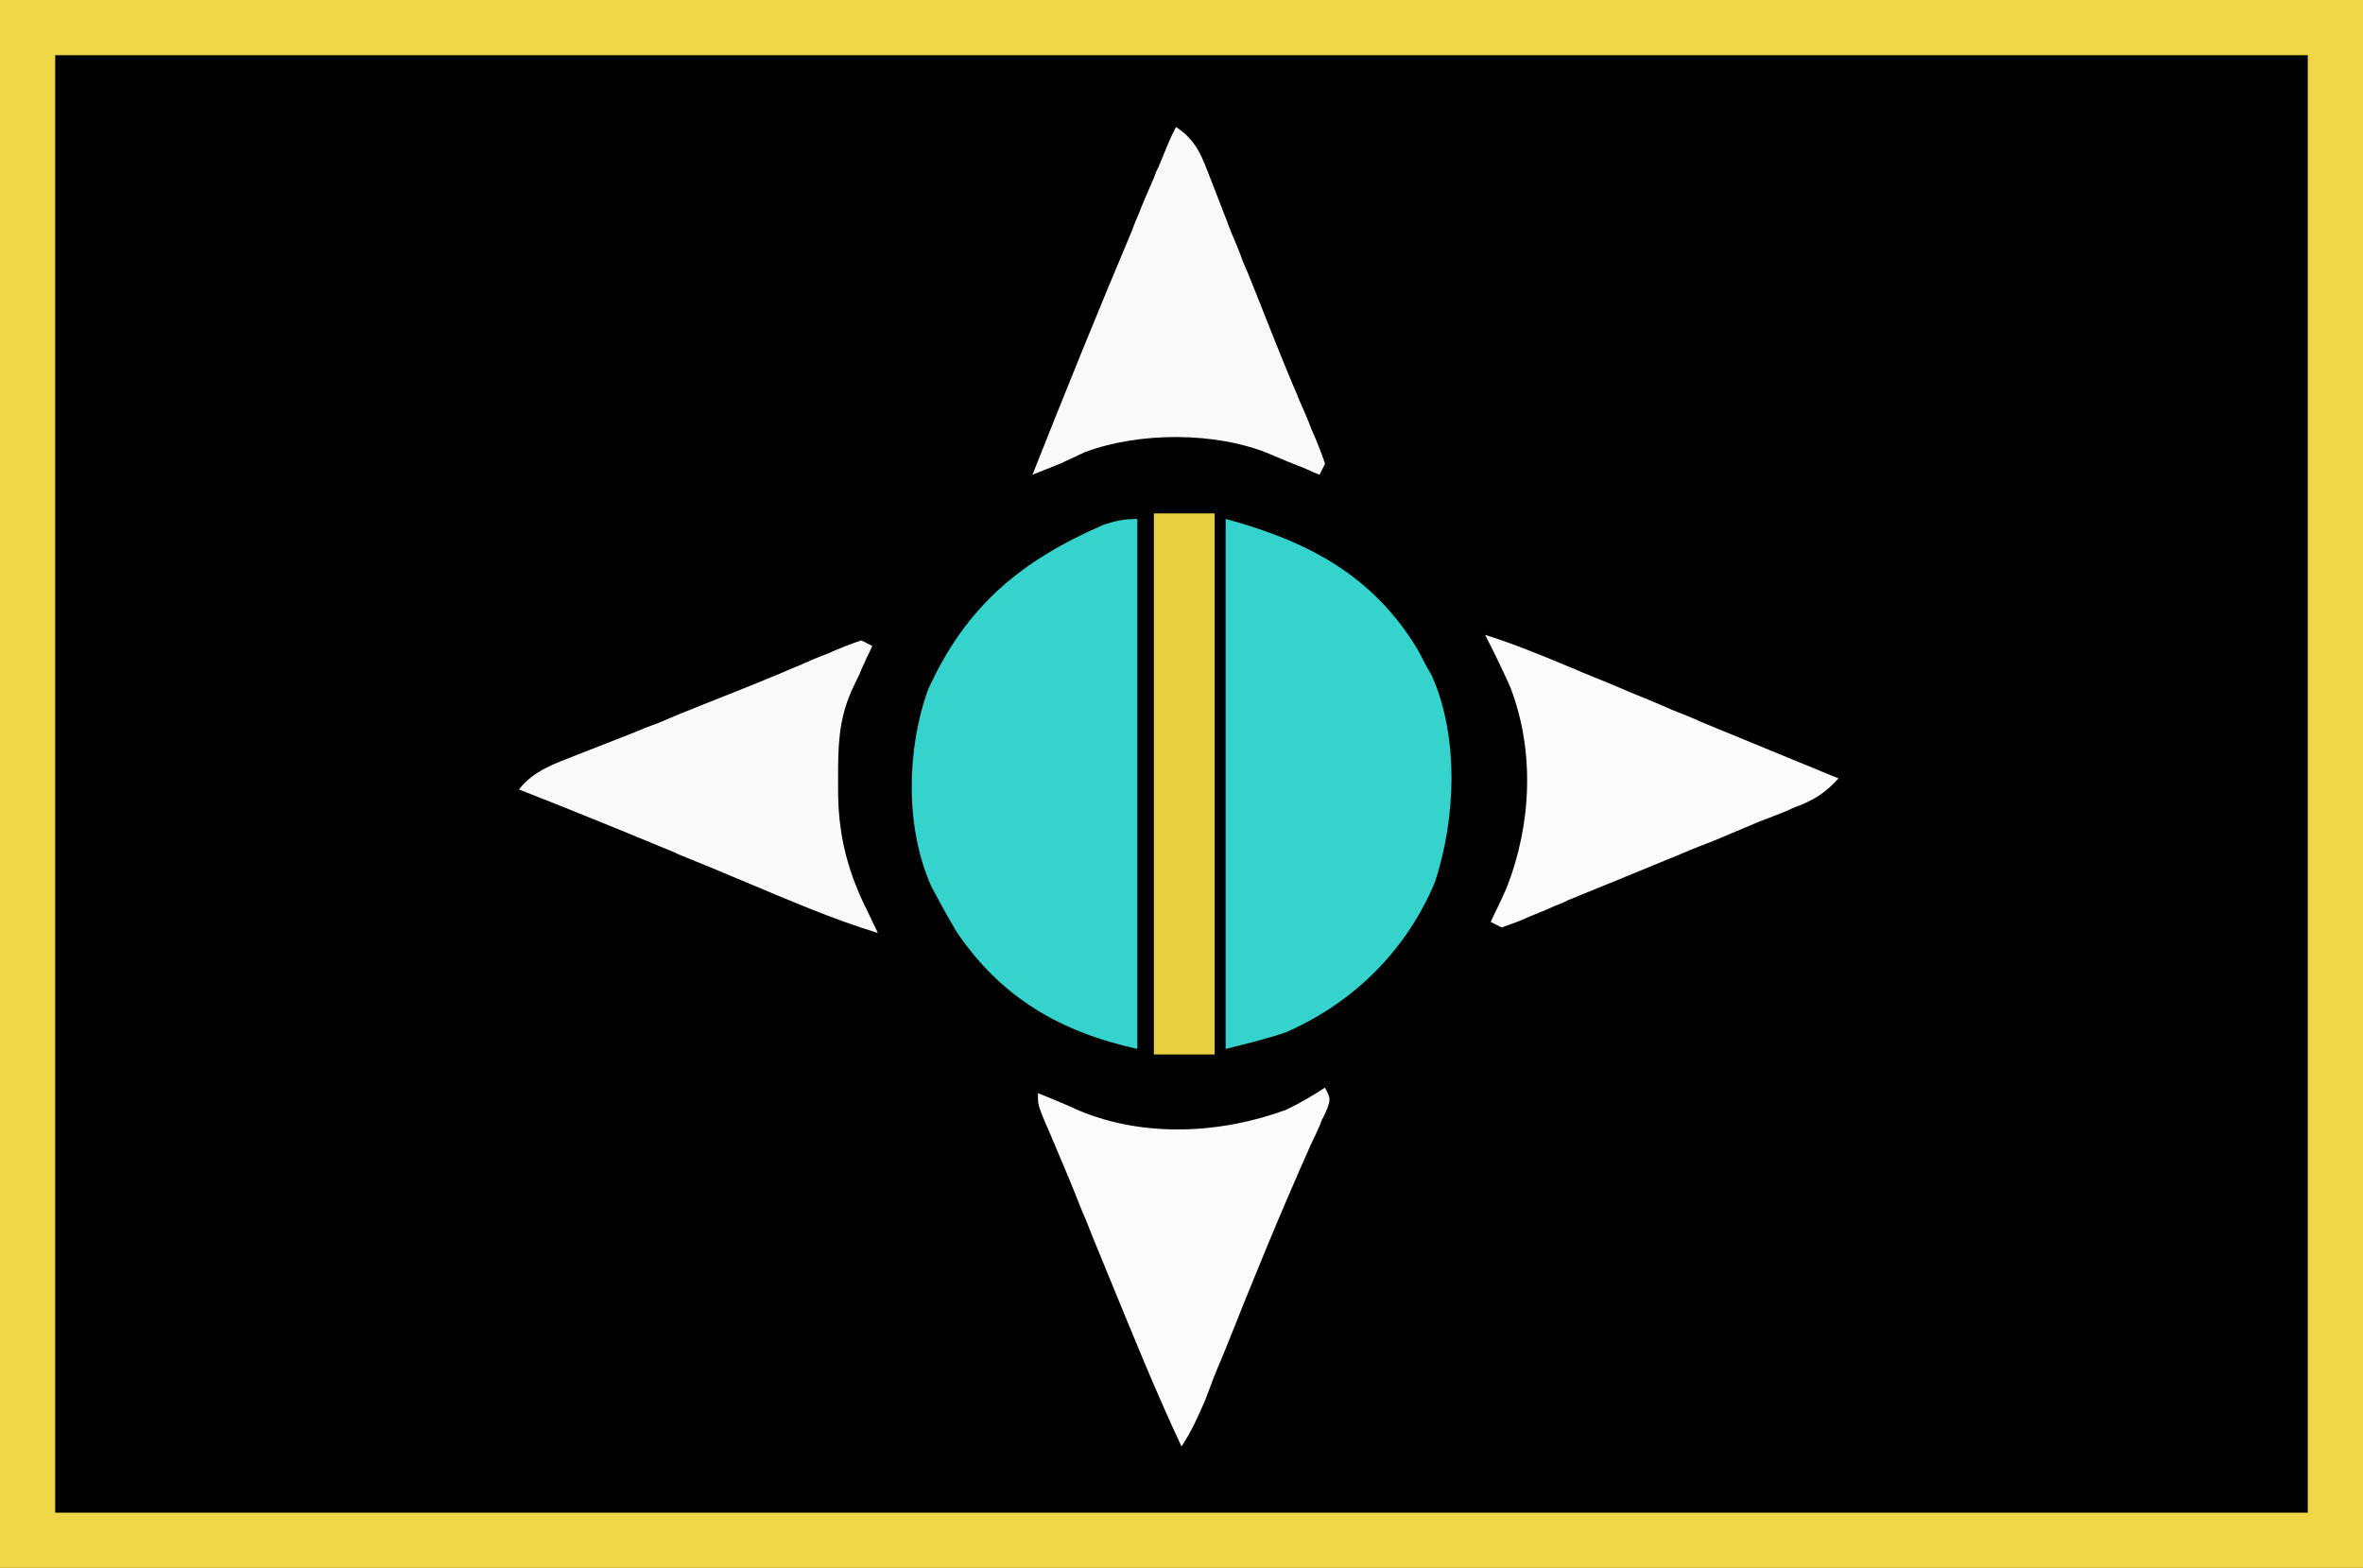 <svg height="284" width="428" xmlns="http://www.w3.org/2000/svg"><rect width="100%" height="100%" fill="#808080" stroke="none"/><path d="m0 0h428v284c-141.2 0-282.5 0-428 0 0-93.7 0-187.4 0-284z"/><path d="m0 0h428v284c-141.2 0-282.5 0-428 0 0-93.7 0-187.4 0-284zm10 10v264h408c0-87.1 0-174.2 0-264-134.6 0-269.3 0-408 0z" fill="#efd646"/><path d="m0 0c14.8 4 26.7 10.2 34.8 23.7.4.7.8 1.5 1.2 2.3.6 1.1.6 1.1 1.3 2.3 5 11.1 4.4 26 .6 37.5-5.2 12.4-14.7 21.8-27 27.2-3.6 1.2-7.3 2.1-10.9 3 0-31.7 0-63.4 0-96z" fill="#34d3ce" transform="translate(222 94)"/><path d="m0 0v96c-14-3.1-24.7-9.3-32.8-21.3-1.1-1.9-2.2-3.8-3.2-5.7-.4-.8-.9-1.6-1.3-2.4-4.8-10.7-4.5-24.9-.6-35.7 6.9-15.2 16.9-23.4 31.9-29.9 2.2-.7 3.7-1 6-1z" fill="#34d3ce" transform="translate(206 94)"/><path d="m0 0c.7.3 1.3.7 2 1-.5 1.1-.5 1.1-1.1 2.3-.4 1-.9 1.9-1.3 3-.5.9-.9 1.9-1.4 2.9-2.3 5.3-2.4 9.9-2.4 15.6v2.3c0 7.6 1.5 14 4.8 20.9.5.9.9 1.9 1.4 2.9s.5 1 1 2.1c-8.2-2.5-16-5.9-23.9-9.2-4-1.7-8.1-3.4-12.1-5-.8-.4-1.5-.7-2.3-1-8.9-3.7-17.8-7.3-26.7-10.8 2.7-3.5 6.6-4.7 10.6-6.3.8-.3 1.5-.6 2.3-.9 2.5-1 4.9-1.9 7.4-2.9 1.7-.7 3.4-1.4 5.1-2 2.5-1.1 5-2.1 7.5-3.1 4.8-1.9 9.6-3.8 14.4-5.8 1-.4 2-.9 3.1-1.3 1.8-.8 3.6-1.6 5.5-2.3 2-.9 4-1.7 6.1-2.4z" fill="#f9f9f9" transform="translate(156 116)"/><path d="m0 0c3.8 2.5 4.7 5.4 6.3 9.5.3.8.6 1.5.9 2.3 1 2.5 1.9 5 2.9 7.5.7 1.6 1.4 3.3 2 5 1.1 2.5 2.1 5.1 3.1 7.6 1.9 4.8 3.8 9.6 5.8 14.4.4 1 .9 2 1.3 3.1.8 1.8 1.6 3.6 2.3 5.5.9 2 1.7 4 2.4 6.1-.5 1-.5 1-1 2-.8-.3-1.7-.7-2.5-1.1-1.1-.4-2.2-.9-3.3-1.3-1.1-.5-2.2-.9-3.3-1.4-9.7-4-23.5-4-33.4-.3-1.5.7-3 1.4-4.5 2.1-1.7.7-3.3 1.3-5 2 5.9-14.9 11.9-29.7 18.1-44.4.3-.8.6-1.7 1-2.5.9-2.3 1.9-4.6 2.9-6.9.4-1.1.4-1.1.9-2.1 2-4.9 2-4.9 3.1-7.1z" fill="#f9f9f9" transform="translate(213 23)"/><path d="m0 0c1 2 1 2 .4 3.8-.3.7-.6 1.4-1 2.1-.3.9-.7 1.7-1.1 2.6s-.9 1.8-1.3 2.8c-5.3 11.9-10.2 23.9-15 36-.7 1.6-1.3 3.2-2 4.8-.6 1.5-1.1 3-1.7 4.5-1.3 3-2.5 5.7-4.3 8.4-4.7-10-8.8-20.2-13-30.4-1.1-2.6-2.1-5.2-3.2-7.8-.6-1.6-1.3-3.3-2-4.9-1.4-3.6-2.9-7.2-4.4-10.7-.5-1.1-.9-2.2-1.4-3.3-.4-.9-.8-1.8-1.2-2.8-.8-2.1-.8-2.1-.8-4.1 2.5 1 4.9 2 7.3 3.1 11.8 5 25.8 4.3 37.7-.1 2.5-1.2 4.7-2.5 7-4z" fill="#fbfbfb" transform="translate(240 197)"/><path d="m0 0c5.1 1.6 10 3.6 15 5.7.8.3 1.7.7 2.6 1.1 2.7 1.1 5.5 2.2 8.2 3.4 2.7 1.1 5.4 2.2 8.1 3.4 1.8.7 3.6 1.4 5.3 2.2 8.3 3.4 16.5 6.8 24.8 10.2-2.1 2.3-3.9 3.6-6.8 4.8-.8.3-1.6.6-2.4 1-1.2.5-1.2.5-2.5 1-.8.3-1.7.7-2.6 1-2.8 1.2-5.5 2.3-8.3 3.5-1.8.7-3.7 1.4-5.5 2.2-3.6 1.5-7.1 2.9-10.7 4.4-3.4 1.4-6.9 2.8-10.3 4.2-.7.4-1.5.7-2.3 1-1.5.7-3 1.3-4.5 1.9-1.7.8-3.4 1.4-5.1 2-.7-.3-1.3-.7-2-1 .3-.6.5-1.1.8-1.7.4-.8.7-1.5 1.1-2.3.3-.7.7-1.5 1-2.2 4.5-11.5 5.1-24.7.7-36.2-.8-1.9-1.7-3.7-2.6-5.6-.4-.8-.8-1.6-1.2-2.4s-.4-.8-.8-1.6z" fill="#fbfbfb" transform="translate(269 115)"/><path d="m0 0h11v98c-3.6 0-7.3 0-11 0 0-32.3 0-64.7 0-98z" fill="#e8d042" transform="translate(209 93)"/></svg>